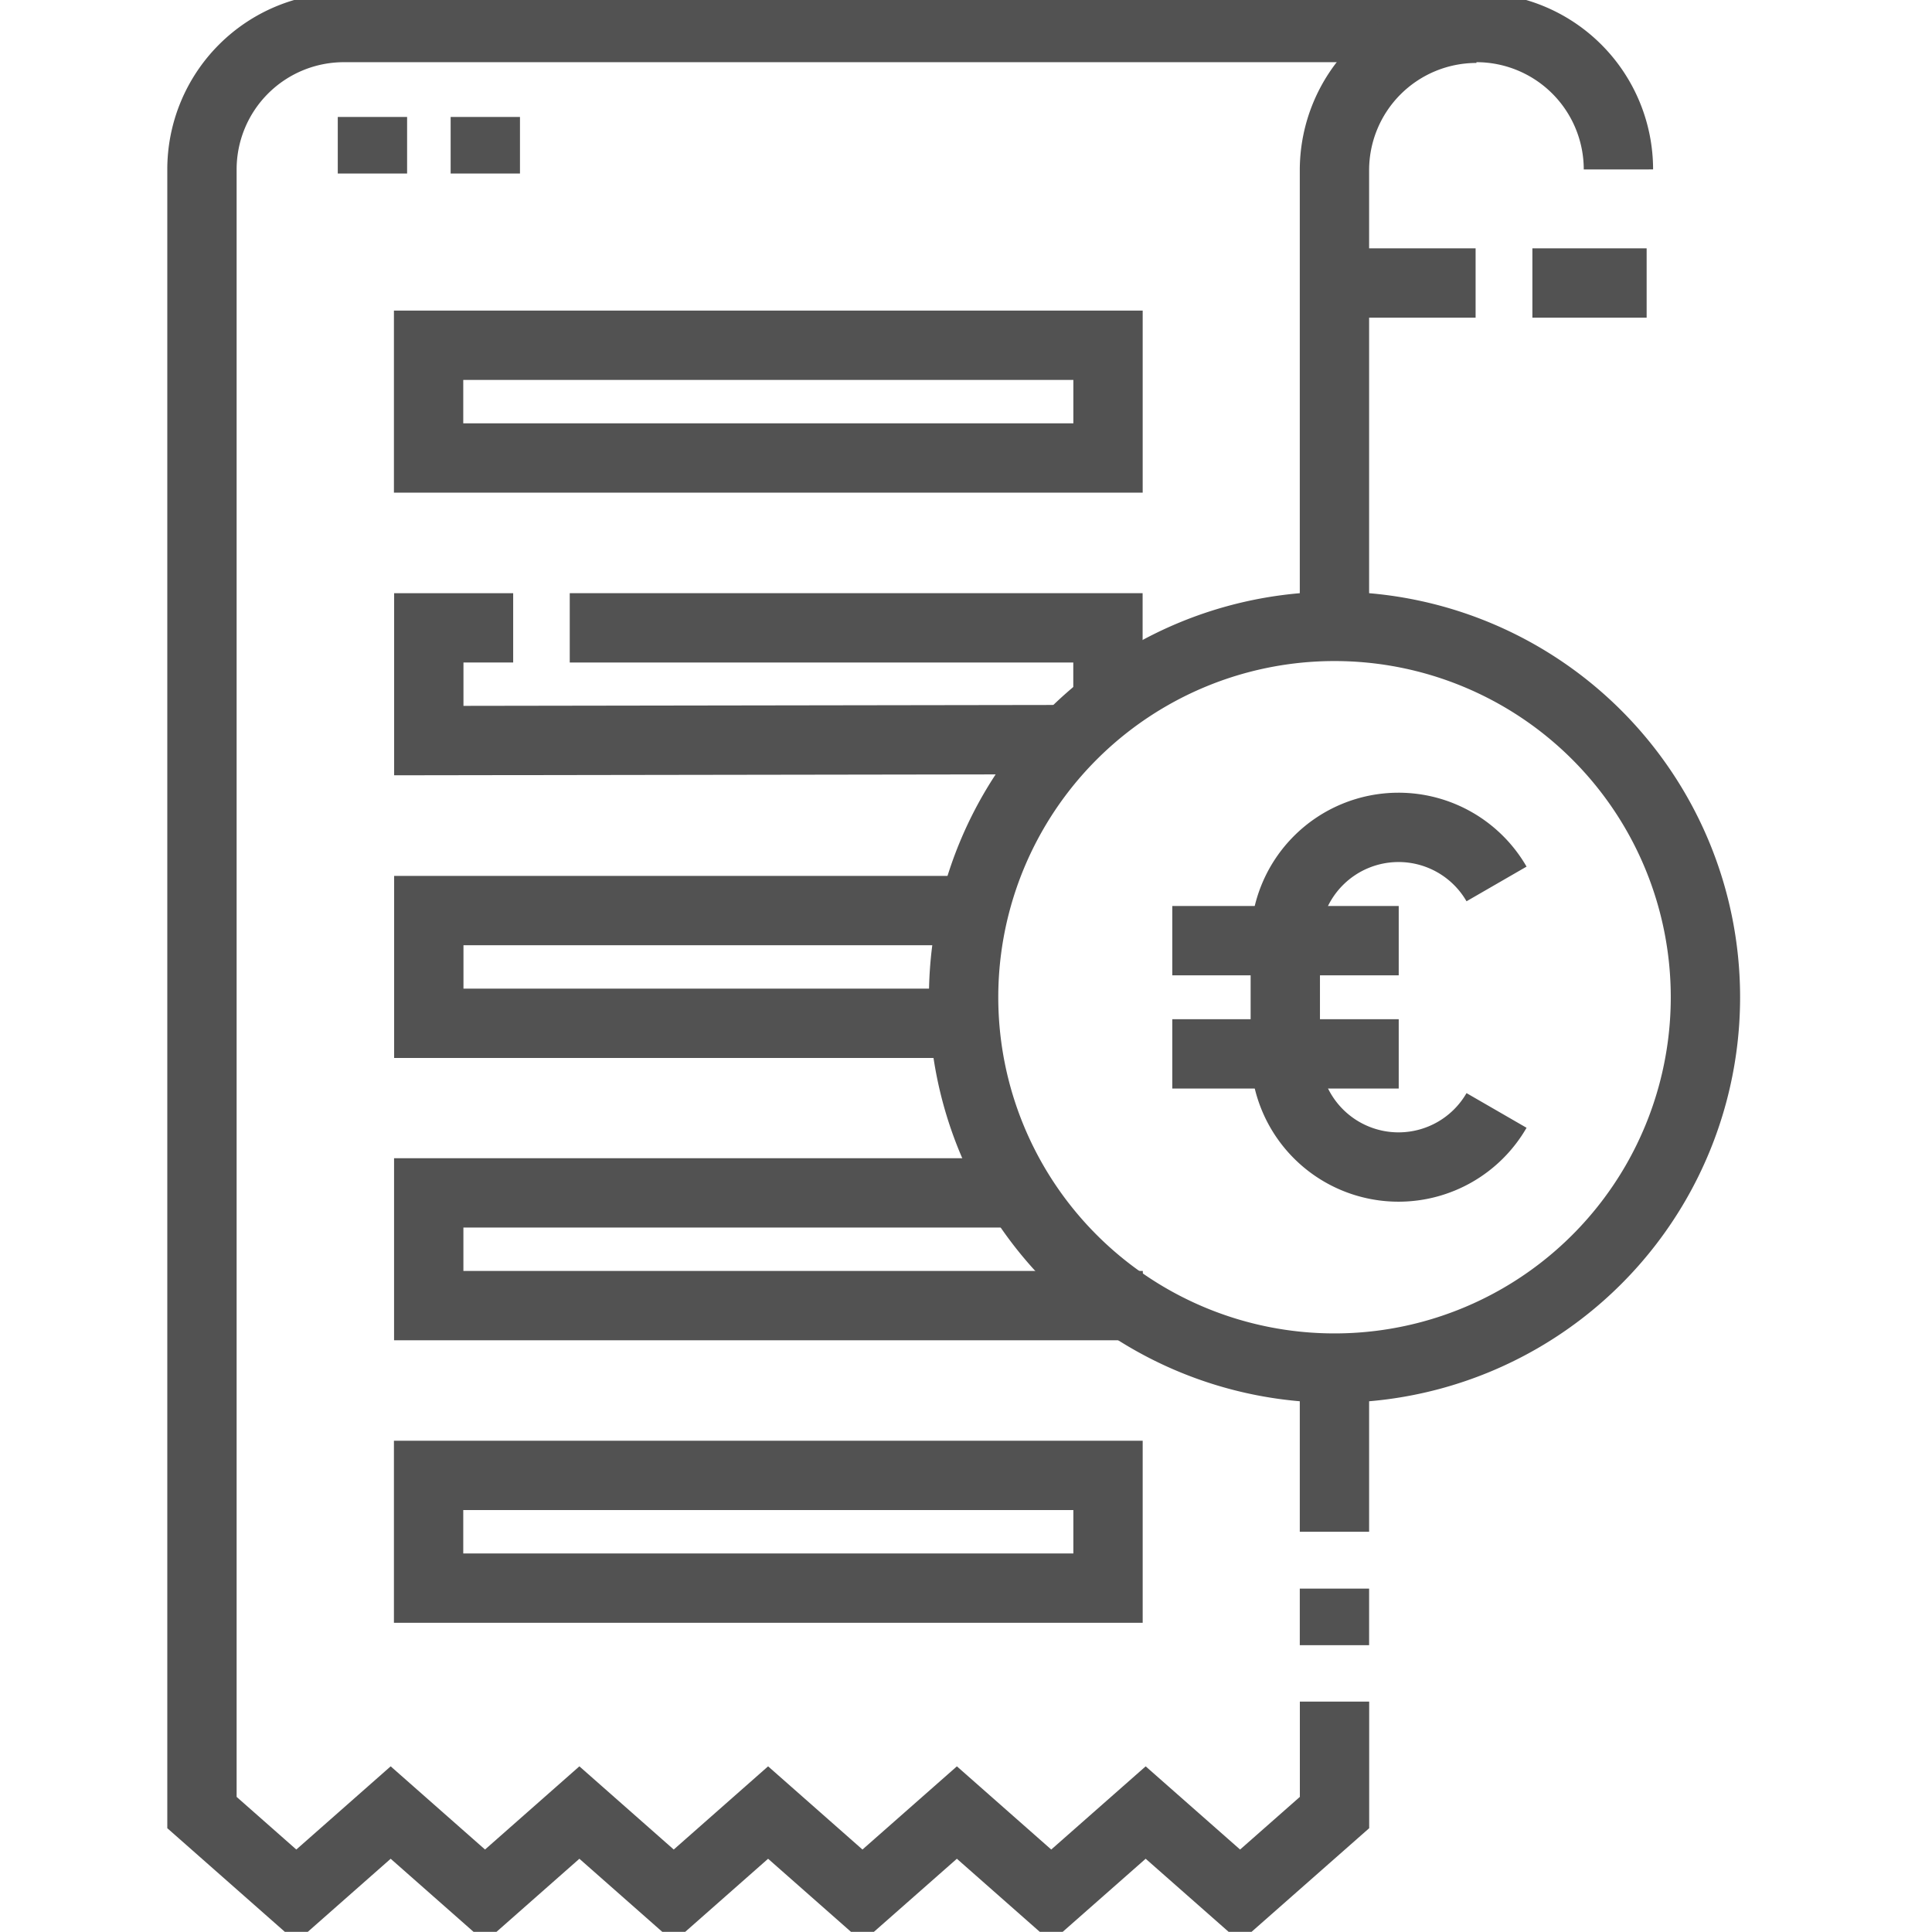 <svg xmlns="http://www.w3.org/2000/svg" xmlns:xlink="http://www.w3.org/1999/xlink" width="27.867" height="27.867" viewBox="0 0 27.867 27.867">
  <defs>
    <clipPath id="clip-path">
      <path id="path2652" d="M0-682.665H27.867V-654.8H0Z" transform="translate(0 682.665)" fill="none" stroke="#525252" stroke-width="1"/>
    </clipPath>
  </defs>
  <g id="receipt_6145806" transform="translate(0 -0.002)">
    <g id="g2646" transform="translate(0 0.002)">
      <g id="g2648">
        <g id="g2650" clip-path="url(#clip-path)">
          <g id="g2656" transform="translate(2.911 0.408)">
            <path id="path2658" d="M-383.884-567.2v1.6l-1.362,1.2-1.362-1.2-1.362,1.2-1.361-1.2-1.362,1.2-1.361-1.2-1.361,1.2-1.361-1.2-1.361,1.2-1.361-1.2-1.361,1.2-1.361-1.2v-23.7a2.047,2.047,0,0,1,2.047-2.047h16.337a2.048,2.048,0,0,1,2.047,2.047v0a2.048,2.048,0,0,0-2.047-2.047h0" transform="translate(400.222 591.336)" fill="none" stroke="#525252" stroke-miterlimit="10" stroke-width="1"/>
          </g>
          <g id="g2660" transform="translate(19.248 22.914)">
            <path id="path2662" d="M0,0V.816" fill="none" stroke="#525252" stroke-miterlimit="10" stroke-width="1"/>
          </g>
          <g id="g2664" transform="translate(19.248 19.734)">
            <path id="path2666" d="M0,0V2.36" fill="none" stroke="#525252" stroke-miterlimit="10" stroke-width="1"/>
          </g>
          <g id="g2668" transform="translate(19.248 0.408)">
            <path id="path2670" d="M-48.112,0A2.048,2.048,0,0,0-50.16,2.048V8.627" transform="translate(50.16)" fill="none" stroke="#525252" stroke-miterlimit="10" stroke-width="1"/>
          </g>
          <g id="g2672" transform="translate(19.248 4.082)">
            <path id="path2674" d="M-47.9,0h-2.038" transform="translate(49.936)" fill="none" stroke="#525252" stroke-miterlimit="10" stroke-width="1"/>
          </g>
          <g id="g2676" transform="translate(22.103 4.082)">
            <path id="path2678" d="M-38.733,0h-1.648" transform="translate(40.381)" fill="none" stroke="#525252" stroke-miterlimit="10" stroke-width="1"/>
          </g>
          <g id="g2680" transform="translate(5.372 1.687)">
            <path id="path2682" d="M0,0V.816" fill="none" stroke="#525252" stroke-miterlimit="10" stroke-width="1"/>
          </g>
          <g id="g2684" transform="translate(7 1.687)">
            <path id="path2686" d="M0,0V.816" fill="none" stroke="#525252" stroke-miterlimit="10" stroke-width="1"/>
          </g>
          <g id="g2688" transform="translate(13.899 9.035)">
            <path id="path2690" d="M0-125.7a5.349,5.349,0,0,0,5.349,5.349A5.349,5.349,0,0,0,10.7-125.7a5.349,5.349,0,0,0-5.349-5.349A5.349,5.349,0,0,0,0-125.7Z" transform="translate(0 131.049)" fill="none" stroke="#525252" stroke-miterlimit="10" stroke-width="1"/>
          </g>
          <path id="path2692" d="M161.317-559.025h-9.8v-1.626h9.8Z" transform="translate(-145.335 565.631)" fill="none" stroke="#525252" stroke-miterlimit="10" stroke-width="1"/>
          <g id="g2694" transform="translate(8.218 9.056)">
            <path id="path2696" d="M0,0H7.763V1.092" fill="none" stroke="#525252" stroke-miterlimit="10" stroke-width="1"/>
          </g>
          <g id="g2698" transform="translate(6.185 9.056)">
            <path id="path2700" d="M-216.536-37.877l-9.215.014v-1.626h1.217" transform="translate(225.751 39.489)" fill="none" stroke="#525252" stroke-miterlimit="10" stroke-width="1"/>
          </g>
          <g id="g2702" transform="translate(6.185 13.131)">
            <path id="path2704" d="M-182.065-38.2h-7.748v-1.626h7.862" transform="translate(189.813 39.829)" fill="none" stroke="#525252" stroke-miterlimit="10" stroke-width="1"/>
          </g>
          <g id="g2706" transform="translate(6.185 17.206)">
            <path id="path2708" d="M-230.2-33.244v.211H-240v-1.626h8.565" transform="translate(239.999 34.659)" fill="none" stroke="#525252" stroke-miterlimit="10" stroke-width="1"/>
          </g>
          <path id="path2710" d="M161.317-159.707h-9.8v-1.626h9.8Z" transform="translate(-145.335 182.614)" fill="none" stroke="#525252" stroke-miterlimit="10" stroke-width="1"/>
          <g id="g2712" transform="translate(16.909 13.568)">
            <path id="path2714" d="M0,0H3.266" fill="none" stroke="#525252" stroke-miterlimit="10" stroke-width="1"/>
          </g>
          <g id="g2716" transform="translate(16.909 15.201)">
            <path id="path2718" d="M0,0H3.266" fill="none" stroke="#525252" stroke-miterlimit="10" stroke-width="1"/>
          </g>
          <g id="g2720" transform="translate(18.541 11.935)">
            <path id="path2722" d="M-71.6-95.923a1.632,1.632,0,0,1-1.414.816h0a1.633,1.633,0,0,1-1.633-1.633v-1.633a1.633,1.633,0,0,1,1.633-1.633h0a1.632,1.632,0,0,1,1.414.816" transform="translate(74.645 100.005)" fill="none" stroke="#525252" stroke-miterlimit="10" stroke-width="1"/>
          </g>
        </g>
      </g>
    </g>
  </g>
</svg>
